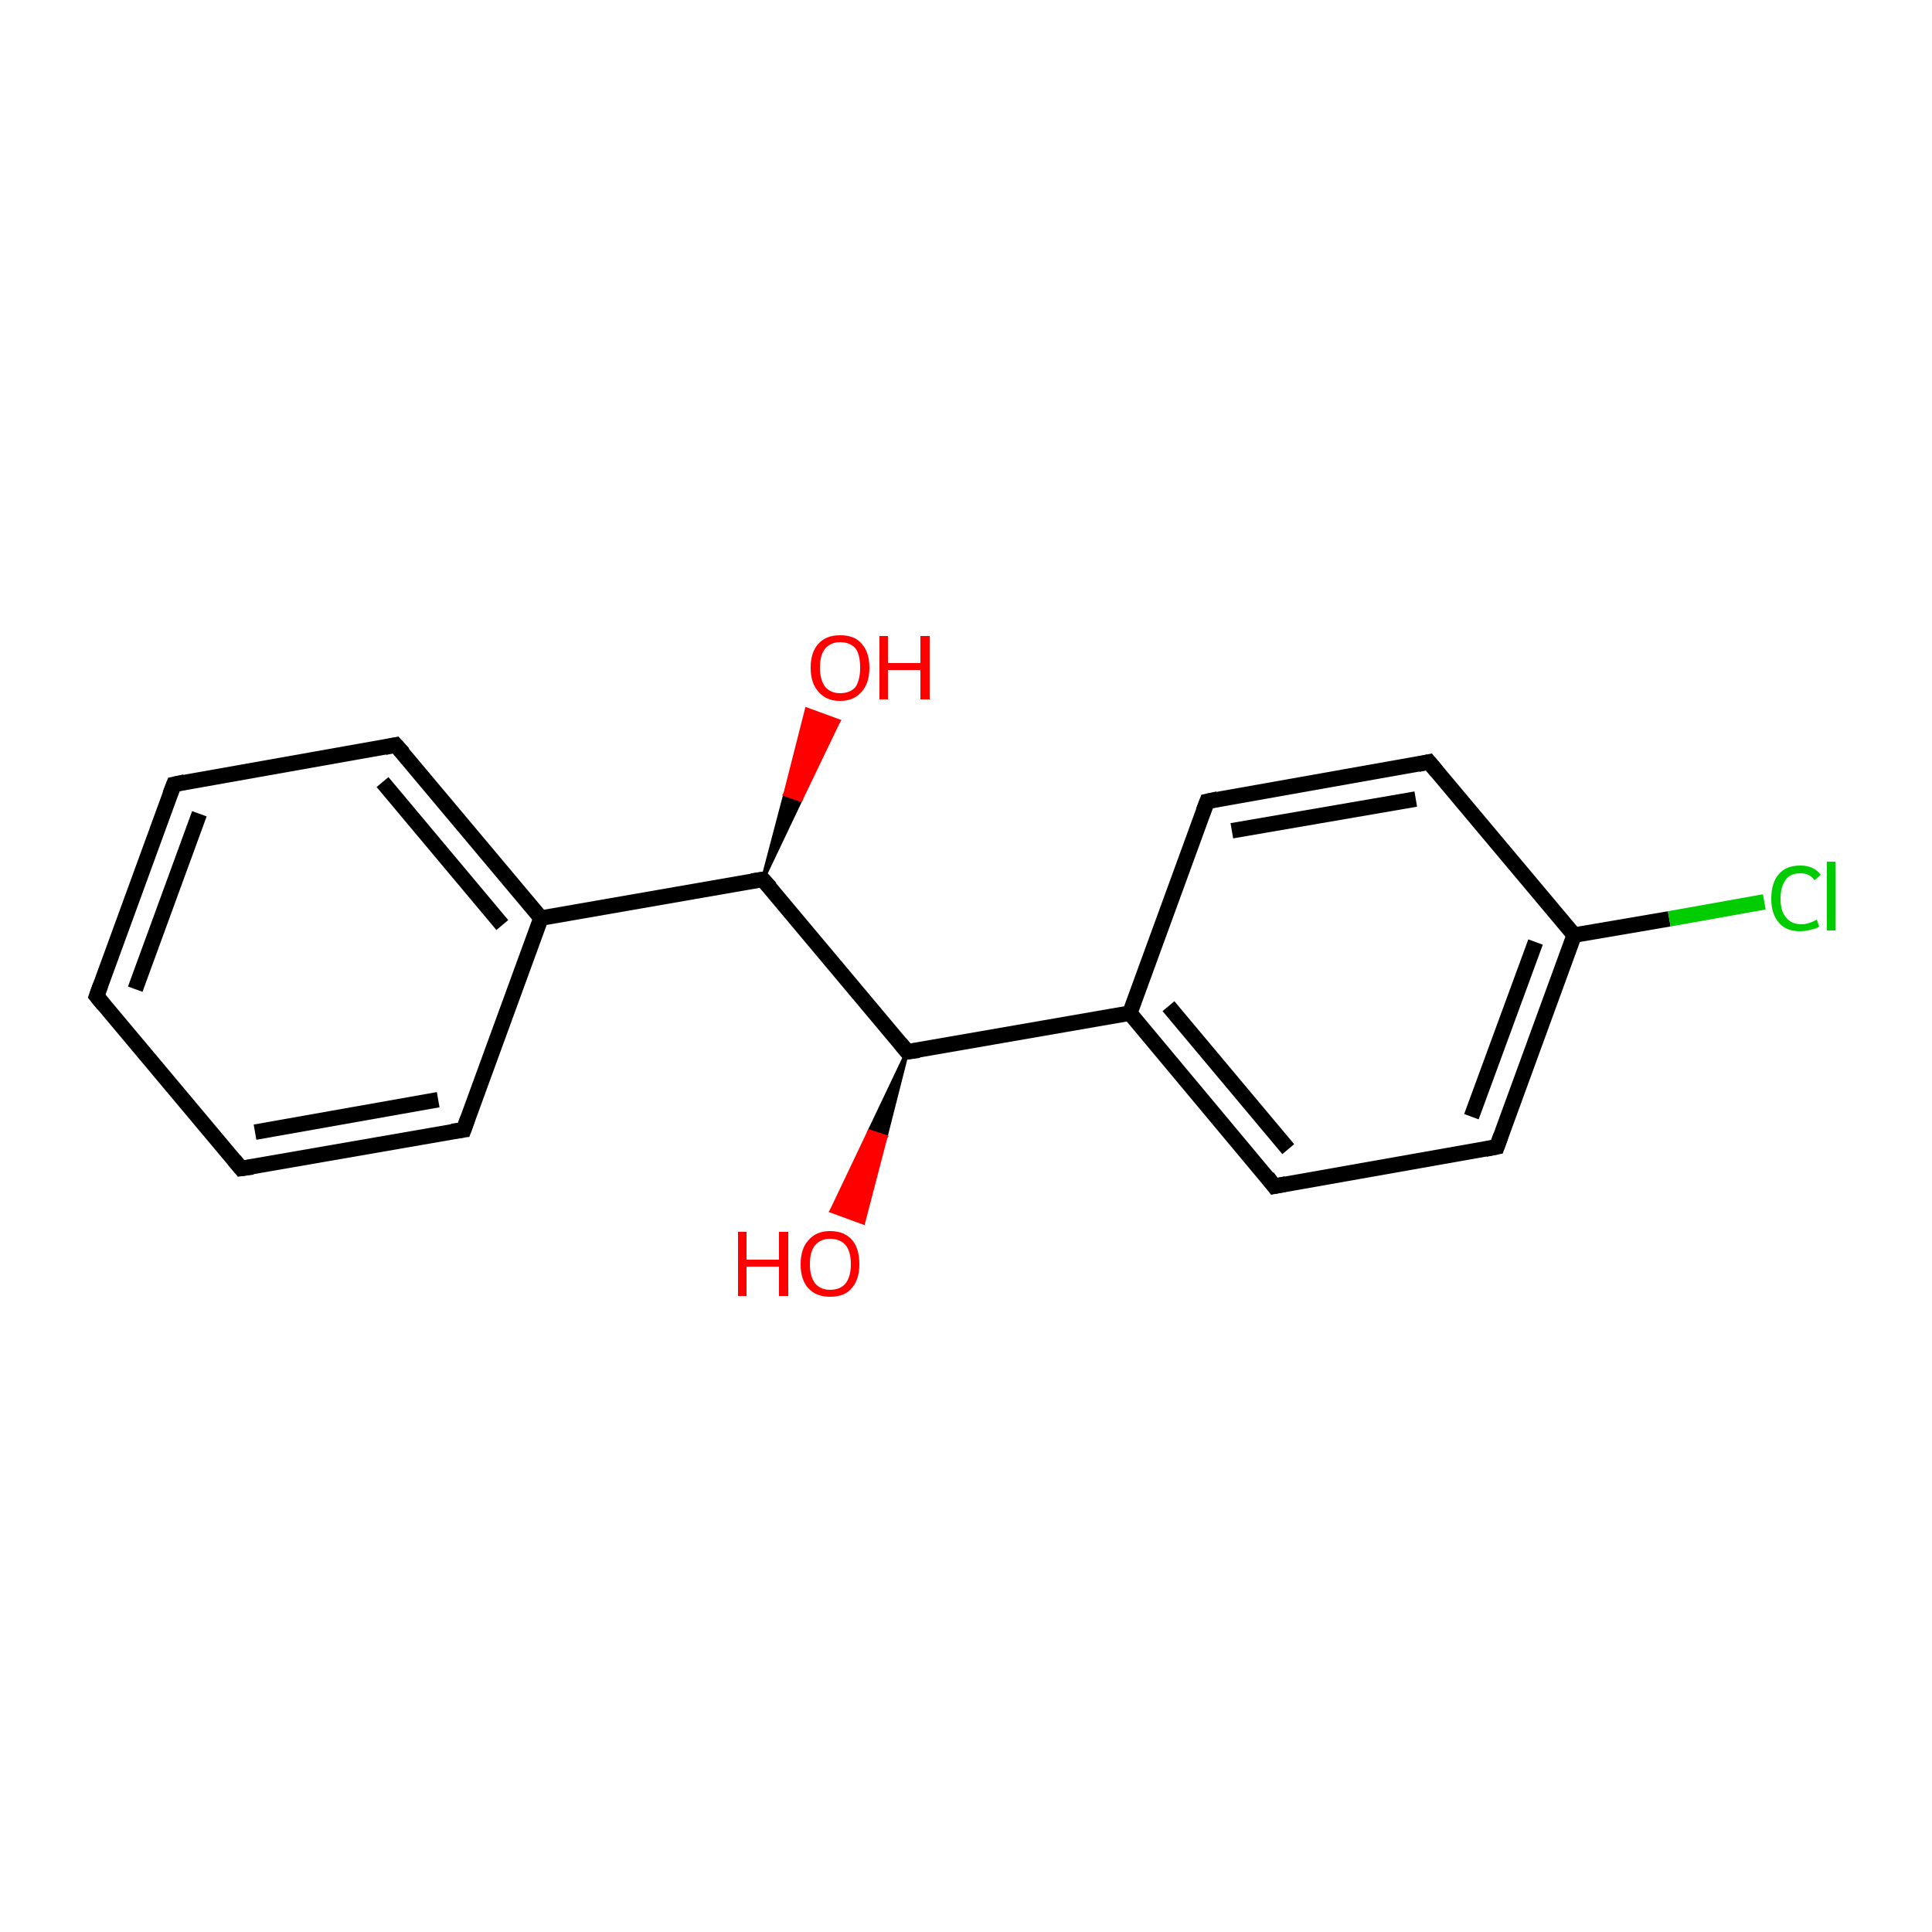 <?xml version='1.0' encoding='iso-8859-1'?>
<svg version='1.1' baseProfile='full'
              xmlns='http://www.w3.org/2000/svg'
                      xmlns:rdkit='http://www.rdkit.org/xml'
                      xmlns:xlink='http://www.w3.org/1999/xlink'
                  xml:space='preserve'
width='250px' height='250px' viewBox='0 0 250 250'>
<!-- END OF HEADER -->
<rect style='opacity:1.0;fill:#FFFFFF;stroke:none' width='250.0' height='250.0' x='0.0' y='0.0'> </rect>
<path class='bond-0 atom-0 atom-1' d='M 12.5,128.9 L 22.5,101.5' style='fill:none;fill-rule:evenodd;stroke:#000000;stroke-width:2.0px;stroke-linecap:butt;stroke-linejoin:miter;stroke-opacity:1' />
<path class='bond-0 atom-0 atom-1' d='M 17.5,128.0 L 25.8,105.3' style='fill:none;fill-rule:evenodd;stroke:#000000;stroke-width:2.0px;stroke-linecap:butt;stroke-linejoin:miter;stroke-opacity:1' />
<path class='bond-1 atom-0 atom-2' d='M 12.5,128.9 L 31.2,151.2' style='fill:none;fill-rule:evenodd;stroke:#000000;stroke-width:2.0px;stroke-linecap:butt;stroke-linejoin:miter;stroke-opacity:1' />
<path class='bond-2 atom-1 atom-3' d='M 22.5,101.5 L 51.2,96.4' style='fill:none;fill-rule:evenodd;stroke:#000000;stroke-width:2.0px;stroke-linecap:butt;stroke-linejoin:miter;stroke-opacity:1' />
<path class='bond-3 atom-2 atom-4' d='M 31.2,151.2 L 60.0,146.2' style='fill:none;fill-rule:evenodd;stroke:#000000;stroke-width:2.0px;stroke-linecap:butt;stroke-linejoin:miter;stroke-opacity:1' />
<path class='bond-3 atom-2 atom-4' d='M 33.0,146.5 L 56.7,142.3' style='fill:none;fill-rule:evenodd;stroke:#000000;stroke-width:2.0px;stroke-linecap:butt;stroke-linejoin:miter;stroke-opacity:1' />
<path class='bond-4 atom-3 atom-9' d='M 51.2,96.4 L 70.0,118.8' style='fill:none;fill-rule:evenodd;stroke:#000000;stroke-width:2.0px;stroke-linecap:butt;stroke-linejoin:miter;stroke-opacity:1' />
<path class='bond-4 atom-3 atom-9' d='M 49.5,101.2 L 65.0,119.7' style='fill:none;fill-rule:evenodd;stroke:#000000;stroke-width:2.0px;stroke-linecap:butt;stroke-linejoin:miter;stroke-opacity:1' />
<path class='bond-5 atom-4 atom-9' d='M 60.0,146.2 L 70.0,118.8' style='fill:none;fill-rule:evenodd;stroke:#000000;stroke-width:2.0px;stroke-linecap:butt;stroke-linejoin:miter;stroke-opacity:1' />
<path class='bond-6 atom-5 atom-7' d='M 156.2,103.7 L 184.9,98.6' style='fill:none;fill-rule:evenodd;stroke:#000000;stroke-width:2.0px;stroke-linecap:butt;stroke-linejoin:miter;stroke-opacity:1' />
<path class='bond-6 atom-5 atom-7' d='M 159.4,107.5 L 183.2,103.4' style='fill:none;fill-rule:evenodd;stroke:#000000;stroke-width:2.0px;stroke-linecap:butt;stroke-linejoin:miter;stroke-opacity:1' />
<path class='bond-7 atom-5 atom-10' d='M 156.2,103.7 L 146.2,131.1' style='fill:none;fill-rule:evenodd;stroke:#000000;stroke-width:2.0px;stroke-linecap:butt;stroke-linejoin:miter;stroke-opacity:1' />
<path class='bond-8 atom-6 atom-8' d='M 164.9,153.5 L 193.7,148.4' style='fill:none;fill-rule:evenodd;stroke:#000000;stroke-width:2.0px;stroke-linecap:butt;stroke-linejoin:miter;stroke-opacity:1' />
<path class='bond-9 atom-6 atom-10' d='M 164.9,153.5 L 146.2,131.1' style='fill:none;fill-rule:evenodd;stroke:#000000;stroke-width:2.0px;stroke-linecap:butt;stroke-linejoin:miter;stroke-opacity:1' />
<path class='bond-9 atom-6 atom-10' d='M 166.7,148.7 L 151.2,130.2' style='fill:none;fill-rule:evenodd;stroke:#000000;stroke-width:2.0px;stroke-linecap:butt;stroke-linejoin:miter;stroke-opacity:1' />
<path class='bond-10 atom-7 atom-11' d='M 184.9,98.6 L 203.7,121.0' style='fill:none;fill-rule:evenodd;stroke:#000000;stroke-width:2.0px;stroke-linecap:butt;stroke-linejoin:miter;stroke-opacity:1' />
<path class='bond-11 atom-8 atom-11' d='M 193.7,148.4 L 203.7,121.0' style='fill:none;fill-rule:evenodd;stroke:#000000;stroke-width:2.0px;stroke-linecap:butt;stroke-linejoin:miter;stroke-opacity:1' />
<path class='bond-11 atom-8 atom-11' d='M 190.4,144.5 L 198.7,121.9' style='fill:none;fill-rule:evenodd;stroke:#000000;stroke-width:2.0px;stroke-linecap:butt;stroke-linejoin:miter;stroke-opacity:1' />
<path class='bond-12 atom-9 atom-12' d='M 70.0,118.8 L 98.7,113.8' style='fill:none;fill-rule:evenodd;stroke:#000000;stroke-width:2.0px;stroke-linecap:butt;stroke-linejoin:miter;stroke-opacity:1' />
<path class='bond-13 atom-10 atom-13' d='M 146.2,131.1 L 117.4,136.1' style='fill:none;fill-rule:evenodd;stroke:#000000;stroke-width:2.0px;stroke-linecap:butt;stroke-linejoin:miter;stroke-opacity:1' />
<path class='bond-14 atom-11 atom-14' d='M 203.7,121.0 L 216.0,118.9' style='fill:none;fill-rule:evenodd;stroke:#000000;stroke-width:2.0px;stroke-linecap:butt;stroke-linejoin:miter;stroke-opacity:1' />
<path class='bond-14 atom-11 atom-14' d='M 216.0,118.9 L 228.3,116.7' style='fill:none;fill-rule:evenodd;stroke:#00CC00;stroke-width:2.0px;stroke-linecap:butt;stroke-linejoin:miter;stroke-opacity:1' />
<path class='bond-15 atom-12 atom-13' d='M 98.7,113.8 L 117.4,136.1' style='fill:none;fill-rule:evenodd;stroke:#000000;stroke-width:2.0px;stroke-linecap:butt;stroke-linejoin:miter;stroke-opacity:1' />
<path class='bond-16 atom-12 atom-15' d='M 98.7,113.8 L 101.6,102.8 L 103.6,103.5 Z' style='fill:#000000;fill-rule:evenodd;fill-opacity:1;stroke:#000000;stroke-width:0.5px;stroke-linecap:butt;stroke-linejoin:miter;stroke-opacity:1;' />
<path class='bond-16 atom-12 atom-15' d='M 101.6,102.8 L 108.5,93.3 L 104.4,91.8 Z' style='fill:#FF0000;fill-rule:evenodd;fill-opacity:1;stroke:#FF0000;stroke-width:0.5px;stroke-linecap:butt;stroke-linejoin:miter;stroke-opacity:1;' />
<path class='bond-16 atom-12 atom-15' d='M 101.6,102.8 L 103.6,103.5 L 108.5,93.3 Z' style='fill:#FF0000;fill-rule:evenodd;fill-opacity:1;stroke:#FF0000;stroke-width:0.5px;stroke-linecap:butt;stroke-linejoin:miter;stroke-opacity:1;' />
<path class='bond-17 atom-13 atom-16' d='M 117.4,136.1 L 114.6,147.1 L 112.5,146.4 Z' style='fill:#000000;fill-rule:evenodd;fill-opacity:1;stroke:#000000;stroke-width:0.5px;stroke-linecap:butt;stroke-linejoin:miter;stroke-opacity:1;' />
<path class='bond-17 atom-13 atom-16' d='M 114.6,147.1 L 107.6,156.7 L 111.7,158.2 Z' style='fill:#FF0000;fill-rule:evenodd;fill-opacity:1;stroke:#FF0000;stroke-width:0.5px;stroke-linecap:butt;stroke-linejoin:miter;stroke-opacity:1;' />
<path class='bond-17 atom-13 atom-16' d='M 114.6,147.1 L 112.5,146.4 L 107.6,156.7 Z' style='fill:#FF0000;fill-rule:evenodd;fill-opacity:1;stroke:#FF0000;stroke-width:0.5px;stroke-linecap:butt;stroke-linejoin:miter;stroke-opacity:1;' />
<path d='M 13.0,127.5 L 12.5,128.9 L 13.4,130.0' style='fill:none;stroke:#000000;stroke-width:2.0px;stroke-linecap:butt;stroke-linejoin:miter;stroke-opacity:1;' />
<path d='M 22.0,102.8 L 22.5,101.5 L 23.9,101.2' style='fill:none;stroke:#000000;stroke-width:2.0px;stroke-linecap:butt;stroke-linejoin:miter;stroke-opacity:1;' />
<path d='M 30.3,150.1 L 31.2,151.2 L 32.7,151.0' style='fill:none;stroke:#000000;stroke-width:2.0px;stroke-linecap:butt;stroke-linejoin:miter;stroke-opacity:1;' />
<path d='M 49.8,96.7 L 51.2,96.4 L 52.2,97.5' style='fill:none;stroke:#000000;stroke-width:2.0px;stroke-linecap:butt;stroke-linejoin:miter;stroke-opacity:1;' />
<path d='M 58.5,146.4 L 60.0,146.2 L 60.5,144.8' style='fill:none;stroke:#000000;stroke-width:2.0px;stroke-linecap:butt;stroke-linejoin:miter;stroke-opacity:1;' />
<path d='M 157.6,103.4 L 156.2,103.7 L 155.7,105.0' style='fill:none;stroke:#000000;stroke-width:2.0px;stroke-linecap:butt;stroke-linejoin:miter;stroke-opacity:1;' />
<path d='M 166.4,153.2 L 164.9,153.5 L 164.0,152.3' style='fill:none;stroke:#000000;stroke-width:2.0px;stroke-linecap:butt;stroke-linejoin:miter;stroke-opacity:1;' />
<path d='M 183.5,98.9 L 184.9,98.6 L 185.9,99.8' style='fill:none;stroke:#000000;stroke-width:2.0px;stroke-linecap:butt;stroke-linejoin:miter;stroke-opacity:1;' />
<path d='M 192.2,148.7 L 193.7,148.4 L 194.2,147.0' style='fill:none;stroke:#000000;stroke-width:2.0px;stroke-linecap:butt;stroke-linejoin:miter;stroke-opacity:1;' />
<path d='M 97.3,114.0 L 98.7,113.8 L 99.7,114.9' style='fill:none;stroke:#000000;stroke-width:2.0px;stroke-linecap:butt;stroke-linejoin:miter;stroke-opacity:1;' />
<path d='M 118.9,135.9 L 117.4,136.1 L 116.5,135.0' style='fill:none;stroke:#000000;stroke-width:2.0px;stroke-linecap:butt;stroke-linejoin:miter;stroke-opacity:1;' />
<path class='atom-14' d='M 229.2 116.3
Q 229.2 114.2, 230.2 113.1
Q 231.1 112.0, 233.0 112.0
Q 234.7 112.0, 235.6 113.2
L 234.8 113.9
Q 234.2 113.0, 233.0 113.0
Q 231.7 113.0, 231.1 113.8
Q 230.4 114.7, 230.4 116.3
Q 230.4 117.9, 231.1 118.7
Q 231.8 119.6, 233.1 119.6
Q 234.0 119.6, 235.1 119.0
L 235.4 119.9
Q 235.0 120.2, 234.3 120.3
Q 233.7 120.5, 232.9 120.5
Q 231.1 120.5, 230.2 119.4
Q 229.2 118.3, 229.2 116.3
' fill='#00CC00'/>
<path class='atom-14' d='M 236.4 111.5
L 237.5 111.5
L 237.5 120.4
L 236.4 120.4
L 236.4 111.5
' fill='#00CC00'/>
<path class='atom-15' d='M 104.9 86.4
Q 104.9 84.4, 105.9 83.3
Q 106.9 82.2, 108.7 82.2
Q 110.6 82.2, 111.5 83.3
Q 112.5 84.4, 112.5 86.4
Q 112.5 88.4, 111.5 89.5
Q 110.5 90.7, 108.7 90.7
Q 106.9 90.7, 105.9 89.5
Q 104.9 88.4, 104.9 86.4
M 108.7 89.7
Q 110.0 89.7, 110.7 88.9
Q 111.3 88.0, 111.3 86.4
Q 111.3 84.7, 110.7 83.9
Q 110.0 83.1, 108.7 83.1
Q 107.5 83.1, 106.8 83.9
Q 106.1 84.7, 106.1 86.4
Q 106.1 88.0, 106.8 88.9
Q 107.5 89.7, 108.7 89.7
' fill='#FF0000'/>
<path class='atom-15' d='M 113.8 82.3
L 114.9 82.3
L 114.9 85.8
L 119.1 85.8
L 119.1 82.3
L 120.3 82.3
L 120.3 90.5
L 119.1 90.5
L 119.1 86.7
L 114.9 86.7
L 114.9 90.5
L 113.8 90.5
L 113.8 82.3
' fill='#FF0000'/>
<path class='atom-16' d='M 95.5 159.4
L 96.6 159.4
L 96.6 163.0
L 100.8 163.0
L 100.8 159.4
L 102.0 159.4
L 102.0 167.7
L 100.8 167.7
L 100.8 163.9
L 96.6 163.9
L 96.6 167.7
L 95.5 167.7
L 95.5 159.4
' fill='#FF0000'/>
<path class='atom-16' d='M 103.6 163.6
Q 103.6 161.6, 104.6 160.5
Q 105.6 159.3, 107.4 159.3
Q 109.3 159.3, 110.3 160.5
Q 111.2 161.6, 111.2 163.6
Q 111.2 165.6, 110.2 166.7
Q 109.3 167.8, 107.4 167.8
Q 105.6 167.8, 104.6 166.7
Q 103.6 165.6, 103.6 163.6
M 107.4 166.9
Q 108.7 166.9, 109.4 166.1
Q 110.1 165.2, 110.1 163.6
Q 110.1 161.9, 109.4 161.1
Q 108.7 160.3, 107.4 160.3
Q 106.2 160.3, 105.5 161.1
Q 104.8 161.9, 104.8 163.6
Q 104.8 165.2, 105.5 166.1
Q 106.2 166.9, 107.4 166.9
' fill='#FF0000'/>
</svg>
